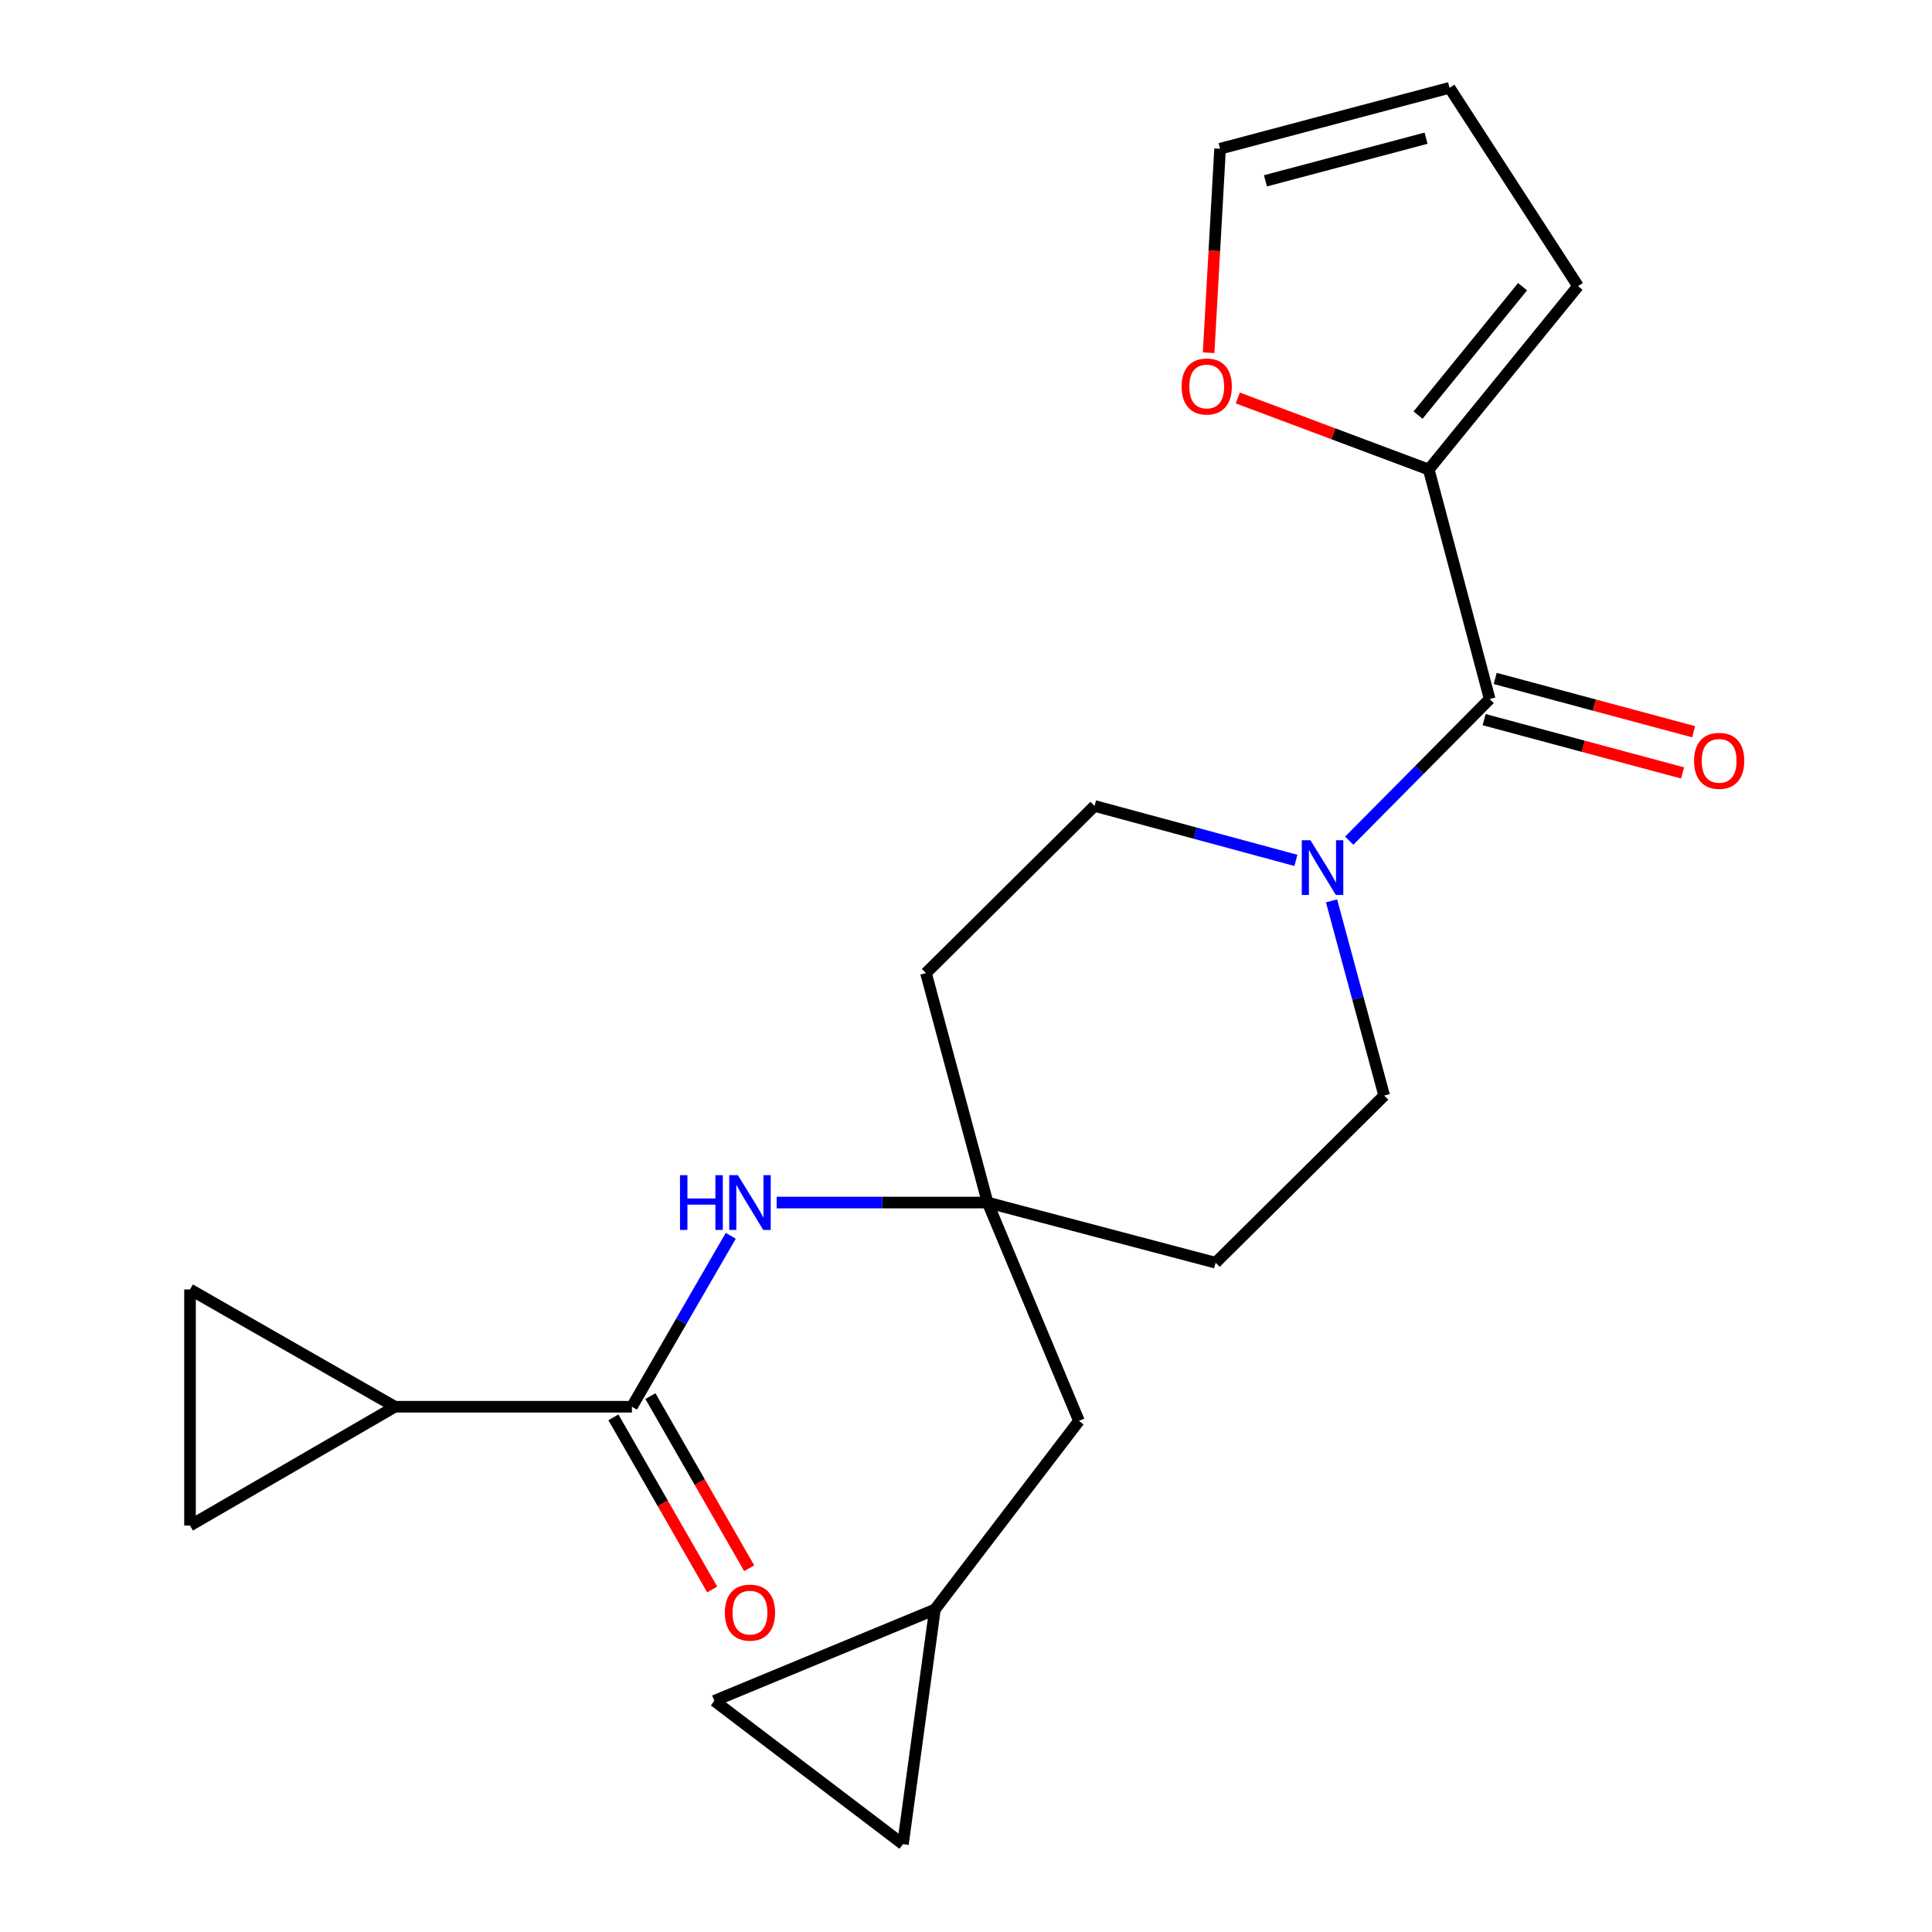 <?xml version='1.0' encoding='iso-8859-1'?>
<svg version='1.1' baseProfile='full'
              xmlns='http://www.w3.org/2000/svg'
                      xmlns:rdkit='http://www.rdkit.org/xml'
                      xmlns:xlink='http://www.w3.org/1999/xlink'
                  xml:space='preserve'
width='1000px' height='1000px' viewBox='0 0 1000 1000'>
<!-- END OF HEADER -->
<rect style='opacity:1.0;fill:#FFFFFF;stroke:none' width='1000' height='1000' x='0' y='0'> </rect>
<path class='bond-0' d='M 771.048,361.822 L 734.703,398.476' style='fill:none;fill-rule:evenodd;stroke:#000000;stroke-width:6px;stroke-linecap:butt;stroke-linejoin:miter;stroke-opacity:1' />
<path class='bond-0' d='M 734.703,398.476 L 698.358,435.13' style='fill:none;fill-rule:evenodd;stroke:#0000FF;stroke-width:6px;stroke-linecap:butt;stroke-linejoin:miter;stroke-opacity:1' />
<path class='bond-3' d='M 771.048,361.822 L 739.524,243.037' style='fill:none;fill-rule:evenodd;stroke:#000000;stroke-width:6px;stroke-linecap:butt;stroke-linejoin:miter;stroke-opacity:1' />
<path class='bond-14' d='M 768.184,372.484 L 819.539,386.277' style='fill:none;fill-rule:evenodd;stroke:#000000;stroke-width:6px;stroke-linecap:butt;stroke-linejoin:miter;stroke-opacity:1' />
<path class='bond-14' d='M 819.539,386.277 L 870.894,400.071' style='fill:none;fill-rule:evenodd;stroke:#FF0000;stroke-width:6px;stroke-linecap:butt;stroke-linejoin:miter;stroke-opacity:1' />
<path class='bond-14' d='M 773.911,351.161 L 825.266,364.954' style='fill:none;fill-rule:evenodd;stroke:#000000;stroke-width:6px;stroke-linecap:butt;stroke-linejoin:miter;stroke-opacity:1' />
<path class='bond-14' d='M 825.266,364.954 L 876.621,378.747' style='fill:none;fill-rule:evenodd;stroke:#FF0000;stroke-width:6px;stroke-linecap:butt;stroke-linejoin:miter;stroke-opacity:1' />
<path class='bond-12' d='M 670.751,445.329 L 618.643,431.242' style='fill:none;fill-rule:evenodd;stroke:#0000FF;stroke-width:6px;stroke-linecap:butt;stroke-linejoin:miter;stroke-opacity:1' />
<path class='bond-12' d='M 618.643,431.242 L 566.535,417.155' style='fill:none;fill-rule:evenodd;stroke:#000000;stroke-width:6px;stroke-linecap:butt;stroke-linejoin:miter;stroke-opacity:1' />
<path class='bond-13' d='M 689.201,466.275 L 702.826,516.673' style='fill:none;fill-rule:evenodd;stroke:#0000FF;stroke-width:6px;stroke-linecap:butt;stroke-linejoin:miter;stroke-opacity:1' />
<path class='bond-13' d='M 702.826,516.673 L 716.451,567.071' style='fill:none;fill-rule:evenodd;stroke:#000000;stroke-width:6px;stroke-linecap:butt;stroke-linejoin:miter;stroke-opacity:1' />
<path class='bond-1' d='M 327.075,728.125 L 352.654,683.889' style='fill:none;fill-rule:evenodd;stroke:#000000;stroke-width:6px;stroke-linecap:butt;stroke-linejoin:miter;stroke-opacity:1' />
<path class='bond-1' d='M 352.654,683.889 L 378.233,639.652' style='fill:none;fill-rule:evenodd;stroke:#0000FF;stroke-width:6px;stroke-linecap:butt;stroke-linejoin:miter;stroke-opacity:1' />
<path class='bond-2' d='M 327.075,728.125 L 204.427,728.125' style='fill:none;fill-rule:evenodd;stroke:#000000;stroke-width:6px;stroke-linecap:butt;stroke-linejoin:miter;stroke-opacity:1' />
<path class='bond-16' d='M 317.501,733.62 L 343.066,778.167' style='fill:none;fill-rule:evenodd;stroke:#000000;stroke-width:6px;stroke-linecap:butt;stroke-linejoin:miter;stroke-opacity:1' />
<path class='bond-16' d='M 343.066,778.167 L 368.631,822.713' style='fill:none;fill-rule:evenodd;stroke:#FF0000;stroke-width:6px;stroke-linecap:butt;stroke-linejoin:miter;stroke-opacity:1' />
<path class='bond-16' d='M 336.65,722.63 L 362.215,767.177' style='fill:none;fill-rule:evenodd;stroke:#000000;stroke-width:6px;stroke-linecap:butt;stroke-linejoin:miter;stroke-opacity:1' />
<path class='bond-16' d='M 362.215,767.177 L 387.78,811.723' style='fill:none;fill-rule:evenodd;stroke:#FF0000;stroke-width:6px;stroke-linecap:butt;stroke-linejoin:miter;stroke-opacity:1' />
<path class='bond-6' d='M 204.427,728.125 L 98.349,789.628' style='fill:none;fill-rule:evenodd;stroke:#000000;stroke-width:6px;stroke-linecap:butt;stroke-linejoin:miter;stroke-opacity:1' />
<path class='bond-7' d='M 204.427,728.125 L 98.349,667.42' style='fill:none;fill-rule:evenodd;stroke:#000000;stroke-width:6px;stroke-linecap:butt;stroke-linejoin:miter;stroke-opacity:1' />
<path class='bond-8' d='M 739.524,243.037 L 690.097,224.515' style='fill:none;fill-rule:evenodd;stroke:#000000;stroke-width:6px;stroke-linecap:butt;stroke-linejoin:miter;stroke-opacity:1' />
<path class='bond-8' d='M 690.097,224.515 L 640.671,205.992' style='fill:none;fill-rule:evenodd;stroke:#FF0000;stroke-width:6px;stroke-linecap:butt;stroke-linejoin:miter;stroke-opacity:1' />
<path class='bond-15' d='M 739.524,243.037 L 816.788,148.097' style='fill:none;fill-rule:evenodd;stroke:#000000;stroke-width:6px;stroke-linecap:butt;stroke-linejoin:miter;stroke-opacity:1' />
<path class='bond-15' d='M 733.989,214.86 L 788.074,148.402' style='fill:none;fill-rule:evenodd;stroke:#000000;stroke-width:6px;stroke-linecap:butt;stroke-linejoin:miter;stroke-opacity:1' />
<path class='bond-4' d='M 511.19,622.44 L 629.202,653.584' style='fill:none;fill-rule:evenodd;stroke:#000000;stroke-width:6px;stroke-linecap:butt;stroke-linejoin:miter;stroke-opacity:1' />
<path class='bond-5' d='M 511.19,622.44 L 456.595,622.44' style='fill:none;fill-rule:evenodd;stroke:#000000;stroke-width:6px;stroke-linecap:butt;stroke-linejoin:miter;stroke-opacity:1' />
<path class='bond-5' d='M 456.595,622.44 L 402,622.44' style='fill:none;fill-rule:evenodd;stroke:#0000FF;stroke-width:6px;stroke-linecap:butt;stroke-linejoin:miter;stroke-opacity:1' />
<path class='bond-21' d='M 511.19,622.44 L 558.463,735.46' style='fill:none;fill-rule:evenodd;stroke:#000000;stroke-width:6px;stroke-linecap:butt;stroke-linejoin:miter;stroke-opacity:1' />
<path class='bond-23' d='M 511.19,622.44 L 479.286,503.668' style='fill:none;fill-rule:evenodd;stroke:#000000;stroke-width:6px;stroke-linecap:butt;stroke-linejoin:miter;stroke-opacity:1' />
<path class='bond-25' d='M 98.349,789.628 L 98.349,667.42' style='fill:none;fill-rule:evenodd;stroke:#000000;stroke-width:6px;stroke-linecap:butt;stroke-linejoin:miter;stroke-opacity:1' />
<path class='bond-19' d='M 625.579,182.571 L 628.544,129.781' style='fill:none;fill-rule:evenodd;stroke:#FF0000;stroke-width:6px;stroke-linecap:butt;stroke-linejoin:miter;stroke-opacity:1' />
<path class='bond-19' d='M 628.544,129.781 L 631.508,76.991' style='fill:none;fill-rule:evenodd;stroke:#000000;stroke-width:6px;stroke-linecap:butt;stroke-linejoin:miter;stroke-opacity:1' />
<path class='bond-9' d='M 483.898,833.074 L 558.463,735.46' style='fill:none;fill-rule:evenodd;stroke:#000000;stroke-width:6px;stroke-linecap:butt;stroke-linejoin:miter;stroke-opacity:1' />
<path class='bond-10' d='M 483.898,833.074 L 369.749,880.348' style='fill:none;fill-rule:evenodd;stroke:#000000;stroke-width:6px;stroke-linecap:butt;stroke-linejoin:miter;stroke-opacity:1' />
<path class='bond-11' d='M 483.898,833.074 L 467.363,954.545' style='fill:none;fill-rule:evenodd;stroke:#000000;stroke-width:6px;stroke-linecap:butt;stroke-linejoin:miter;stroke-opacity:1' />
<path class='bond-24' d='M 369.749,880.348 L 467.363,954.545' style='fill:none;fill-rule:evenodd;stroke:#000000;stroke-width:6px;stroke-linecap:butt;stroke-linejoin:miter;stroke-opacity:1' />
<path class='bond-17' d='M 566.535,417.155 L 479.286,503.668' style='fill:none;fill-rule:evenodd;stroke:#000000;stroke-width:6px;stroke-linecap:butt;stroke-linejoin:miter;stroke-opacity:1' />
<path class='bond-18' d='M 716.451,567.071 L 629.202,653.584' style='fill:none;fill-rule:evenodd;stroke:#000000;stroke-width:6px;stroke-linecap:butt;stroke-linejoin:miter;stroke-opacity:1' />
<path class='bond-20' d='M 816.788,148.097 L 750.281,45.455' style='fill:none;fill-rule:evenodd;stroke:#000000;stroke-width:6px;stroke-linecap:butt;stroke-linejoin:miter;stroke-opacity:1' />
<path class='bond-22' d='M 631.508,76.991 L 750.281,45.455' style='fill:none;fill-rule:evenodd;stroke:#000000;stroke-width:6px;stroke-linecap:butt;stroke-linejoin:miter;stroke-opacity:1' />
<path class='bond-22' d='M 654.99,93.6 L 738.131,71.525' style='fill:none;fill-rule:evenodd;stroke:#000000;stroke-width:6px;stroke-linecap:butt;stroke-linejoin:miter;stroke-opacity:1' />
<path  class='atom-1' d='M 678.287 434.899
L 687.567 449.899
Q 688.487 451.379, 689.967 454.059
Q 691.447 456.739, 691.527 456.899
L 691.527 434.899
L 695.287 434.899
L 695.287 463.219
L 691.407 463.219
L 681.447 446.819
Q 680.287 444.899, 679.047 442.699
Q 677.847 440.499, 677.487 439.819
L 677.487 463.219
L 673.807 463.219
L 673.807 434.899
L 678.287 434.899
' fill='#0000FF'/>
<path  class='atom-6' d='M 351.965 608.28
L 355.805 608.28
L 355.805 620.32
L 370.285 620.32
L 370.285 608.28
L 374.125 608.28
L 374.125 636.6
L 370.285 636.6
L 370.285 623.52
L 355.805 623.52
L 355.805 636.6
L 351.965 636.6
L 351.965 608.28
' fill='#0000FF'/>
<path  class='atom-6' d='M 381.925 608.28
L 391.205 623.28
Q 392.125 624.76, 393.605 627.44
Q 395.085 630.12, 395.165 630.28
L 395.165 608.28
L 398.925 608.28
L 398.925 636.6
L 395.045 636.6
L 385.085 620.2
Q 383.925 618.28, 382.685 616.08
Q 381.485 613.88, 381.125 613.2
L 381.125 636.6
L 377.445 636.6
L 377.445 608.28
L 381.925 608.28
' fill='#0000FF'/>
<path  class='atom-9' d='M 611.602 200.051
Q 611.602 193.251, 614.962 189.451
Q 618.322 185.651, 624.602 185.651
Q 630.882 185.651, 634.242 189.451
Q 637.602 193.251, 637.602 200.051
Q 637.602 206.931, 634.202 210.851
Q 630.802 214.731, 624.602 214.731
Q 618.362 214.731, 614.962 210.851
Q 611.602 206.971, 611.602 200.051
M 624.602 211.531
Q 628.922 211.531, 631.242 208.651
Q 633.602 205.731, 633.602 200.051
Q 633.602 194.491, 631.242 191.691
Q 628.922 188.851, 624.602 188.851
Q 620.282 188.851, 617.922 191.651
Q 615.602 194.451, 615.602 200.051
Q 615.602 205.771, 617.922 208.651
Q 620.282 211.531, 624.602 211.531
' fill='#FF0000'/>
<path  class='atom-15' d='M 876.833 393.806
Q 876.833 387.006, 880.193 383.206
Q 883.553 379.406, 889.833 379.406
Q 896.113 379.406, 899.473 383.206
Q 902.833 387.006, 902.833 393.806
Q 902.833 400.686, 899.433 404.606
Q 896.033 408.486, 889.833 408.486
Q 883.593 408.486, 880.193 404.606
Q 876.833 400.726, 876.833 393.806
M 889.833 405.286
Q 894.153 405.286, 896.473 402.406
Q 898.833 399.486, 898.833 393.806
Q 898.833 388.246, 896.473 385.446
Q 894.153 382.606, 889.833 382.606
Q 885.513 382.606, 883.153 385.406
Q 880.833 388.206, 880.833 393.806
Q 880.833 399.526, 883.153 402.406
Q 885.513 405.286, 889.833 405.286
' fill='#FF0000'/>
<path  class='atom-17' d='M 375.185 834.687
Q 375.185 827.887, 378.545 824.087
Q 381.905 820.287, 388.185 820.287
Q 394.465 820.287, 397.825 824.087
Q 401.185 827.887, 401.185 834.687
Q 401.185 841.567, 397.785 845.487
Q 394.385 849.367, 388.185 849.367
Q 381.945 849.367, 378.545 845.487
Q 375.185 841.607, 375.185 834.687
M 388.185 846.167
Q 392.505 846.167, 394.825 843.287
Q 397.185 840.367, 397.185 834.687
Q 397.185 829.127, 394.825 826.327
Q 392.505 823.487, 388.185 823.487
Q 383.865 823.487, 381.505 826.287
Q 379.185 829.087, 379.185 834.687
Q 379.185 840.407, 381.505 843.287
Q 383.865 846.167, 388.185 846.167
' fill='#FF0000'/>
</svg>
